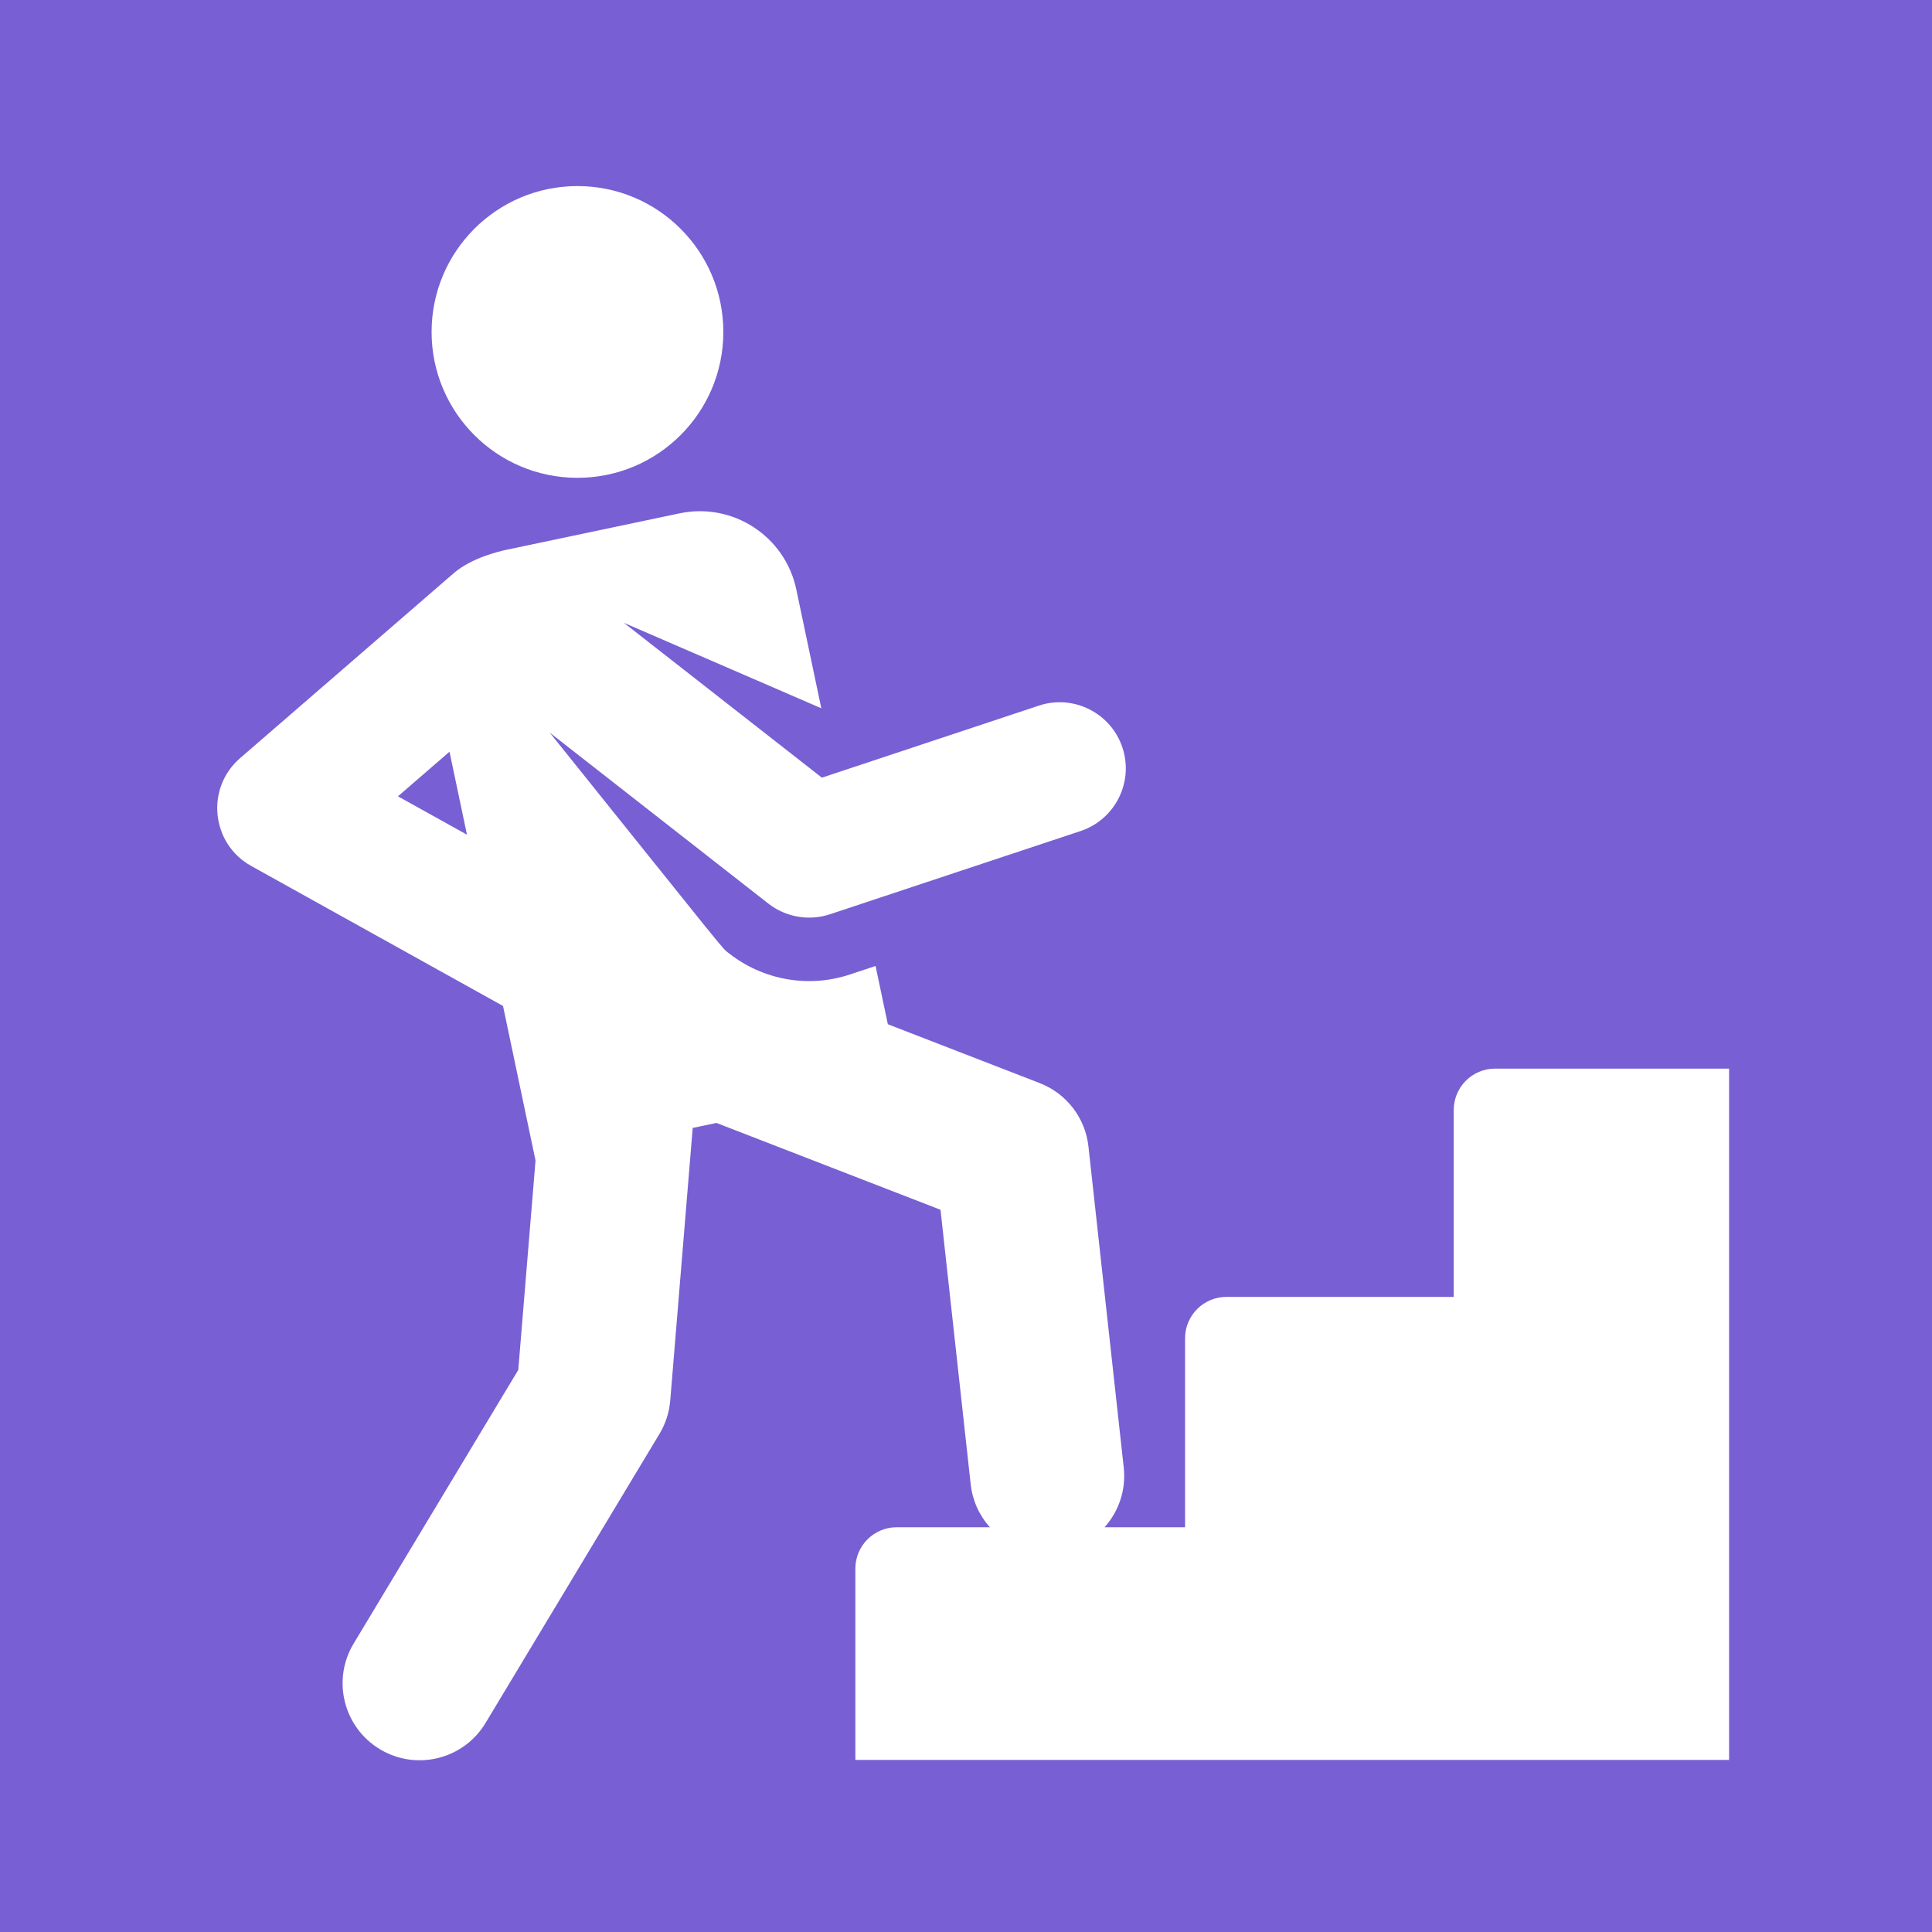 <?xml version="1.0" encoding="UTF-8"?> <svg xmlns="http://www.w3.org/2000/svg" width="135" height="135" viewBox="0 0 135 135" fill="none"><rect width="135" height="135" fill="#785FD3"></rect><g clip-path="url(#clip0_639_1685)"><path d="M40.351 33.388C45.98 33.388 50.544 28.824 50.544 23.195C50.544 17.566 45.98 13.002 40.351 13.002C34.722 13.002 30.158 17.566 30.158 23.195C30.158 28.824 34.722 33.388 40.351 33.388Z" fill="white"></path><path d="M104.471 74.67C102.875 74.67 101.581 75.964 101.581 77.561V90.622H85.698C84.102 90.622 82.808 91.916 82.808 93.513V106.717H77.183C78.165 105.619 78.695 104.124 78.522 102.544L76.056 80.112C75.948 79.133 75.574 78.202 74.974 77.421C74.374 76.64 73.571 76.039 72.653 75.683L62.038 71.569L61.181 67.498L59.39 68.093C56.445 69.071 53.287 68.451 50.962 66.633C50.386 66.183 51.288 67.227 38.414 51.193L53.692 63.141L53.694 63.142C54.899 64.083 56.522 64.374 57.992 63.886L66.747 60.978L75.502 58.071C77.913 57.27 79.236 54.662 78.43 52.233C77.633 49.835 75.026 48.498 72.593 49.305L72.591 49.306L57.431 54.34L43.596 43.52L57.39 49.491L55.642 41.189C54.859 37.468 51.207 35.087 47.486 35.87L35.471 38.399C34.857 38.528 32.99 38.969 31.738 40.023L16.772 52.981C14.353 55.077 14.75 58.951 17.552 60.509L35.148 70.292L37.42 81.09L36.215 95.724L24.71 114.847C23.178 117.392 24.001 120.698 26.546 122.229C29.093 123.761 32.398 122.939 33.929 120.393L46.082 100.192C46.509 99.483 46.766 98.686 46.834 97.861L48.403 78.815L50.062 78.466L65.719 84.534L67.828 103.719C67.95 104.835 68.419 105.884 69.17 106.717H62.659C61.063 106.717 59.769 108.012 59.769 109.608V122.975H120.821V74.67H104.471ZM27.808 55.644L31.409 52.527L32.629 58.324L27.808 55.644Z" fill="white"></path></g><defs><clipPath id="clip0_639_1685"><rect width="110" height="110" fill="white" transform="translate(13 13)"></rect></clipPath></defs></svg> 